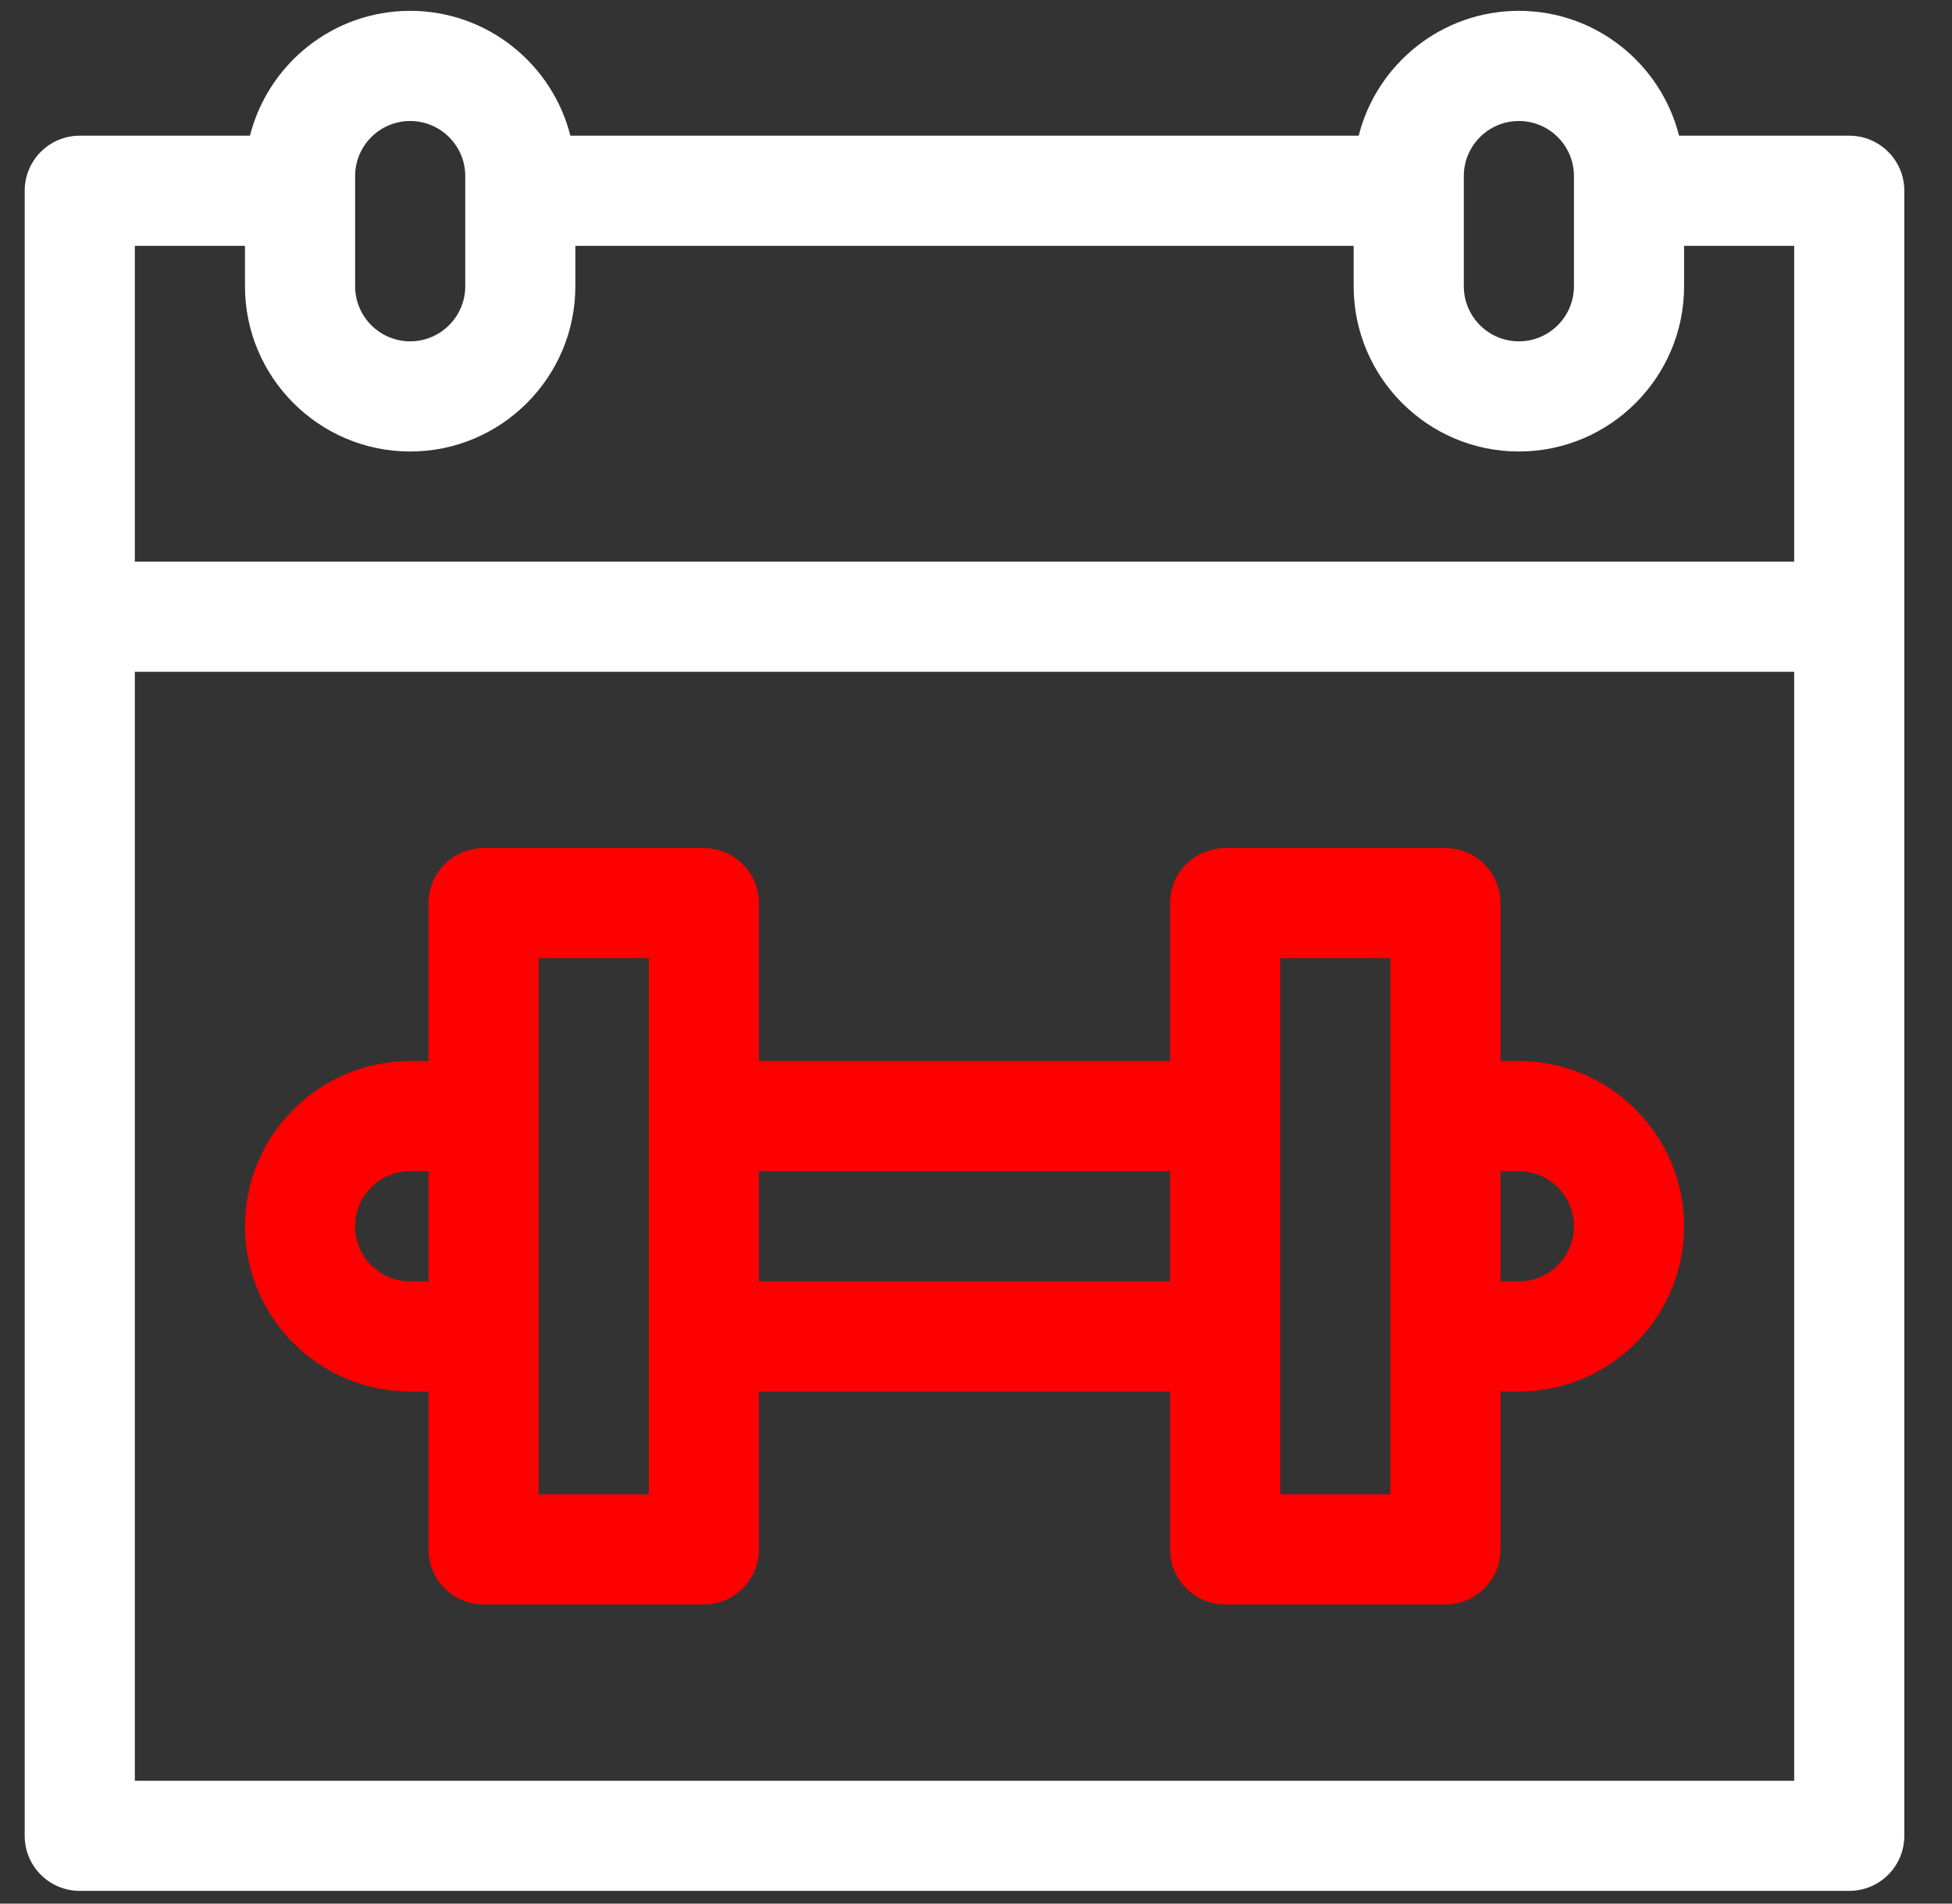 <svg width="40" height="39" viewBox="0 0 40 39" fill="none" xmlns="http://www.w3.org/2000/svg">
<rect x="0" y="0" width="40" height="39" fill="#333333" stroke="none"/>
<path d="M39.023 12.635C39.023 12.635 39.023 12.635 39.023 12.634V3.908C39.023 3.285 38.518 2.78 37.895 2.78H34.407C34.037 1.312 32.706 0.222 31.124 0.222C29.543 0.222 28.212 1.312 27.842 2.78H11.688C11.317 1.312 9.986 0.222 8.405 0.222C6.824 0.222 5.493 1.312 5.122 2.78H1.634C1.011 2.78 0.506 3.285 0.506 3.908V37.611C0.506 38.234 1.011 38.739 1.634 38.739H37.895C38.518 38.739 39.023 38.234 39.023 37.611V12.636C39.023 12.636 39.023 12.635 39.023 12.635ZM29.996 3.607C29.996 2.985 30.502 2.479 31.124 2.479H31.124C31.747 2.479 32.253 2.985 32.253 3.607V5.864C32.253 6.487 31.747 6.993 31.124 6.993C30.502 6.993 29.996 6.487 29.996 5.864V3.607H29.996ZM7.277 3.607C7.277 2.985 7.783 2.479 8.405 2.479C9.027 2.479 9.534 2.985 9.534 3.607V5.864C9.534 6.487 9.027 6.993 8.405 6.993C7.783 6.993 7.277 6.487 7.277 5.864L7.277 3.607ZM5.02 5.037V5.864C5.02 7.731 6.538 9.25 8.405 9.25C10.272 9.25 11.79 7.731 11.79 5.864V5.037H27.739V5.864C27.739 7.731 29.258 9.25 31.124 9.25C32.991 9.25 34.51 7.731 34.51 5.864V5.037H36.766V11.507H2.763V5.037H5.02ZM2.763 36.483V13.763H36.766V36.483H2.763Z" fill="white"/>
<path d="M31.124 21.738H30.748V18.503C30.748 17.88 30.243 17.375 29.619 17.375H25.106C24.483 17.375 23.977 17.88 23.977 18.503V21.738H15.552V18.503C15.552 17.88 15.046 17.375 14.423 17.375H9.909C9.286 17.375 8.781 17.88 8.781 18.503V21.738H8.405C6.538 21.738 5.02 23.256 5.02 25.123C5.02 26.99 6.538 28.509 8.405 28.509H8.781V31.743C8.781 32.367 9.286 32.872 9.909 32.872H14.423C15.046 32.872 15.552 32.367 15.552 31.743V28.509H23.977V31.743C23.977 32.367 24.483 32.872 25.106 32.872H29.619C30.243 32.872 30.748 32.367 30.748 31.743V28.509H31.124C32.991 28.509 34.51 26.99 34.51 25.123C34.51 23.256 32.991 21.738 31.124 21.738ZM8.405 26.252C7.783 26.252 7.276 25.745 7.276 25.123C7.276 24.501 7.783 23.995 8.405 23.995H8.781V26.252H8.405ZM11.038 30.615V19.631H13.295V22.866V22.866C13.295 22.866 13.295 22.867 13.295 22.867V30.615H11.038ZM15.552 26.252V23.995H23.977V26.252H15.552ZM28.491 30.615H26.234V19.631H28.491V30.615ZM31.124 26.252H30.748V23.995H31.124C31.746 23.995 32.253 24.501 32.253 25.123C32.253 25.745 31.746 26.252 31.124 26.252Z" fill="#FF0000"/>
</svg>
